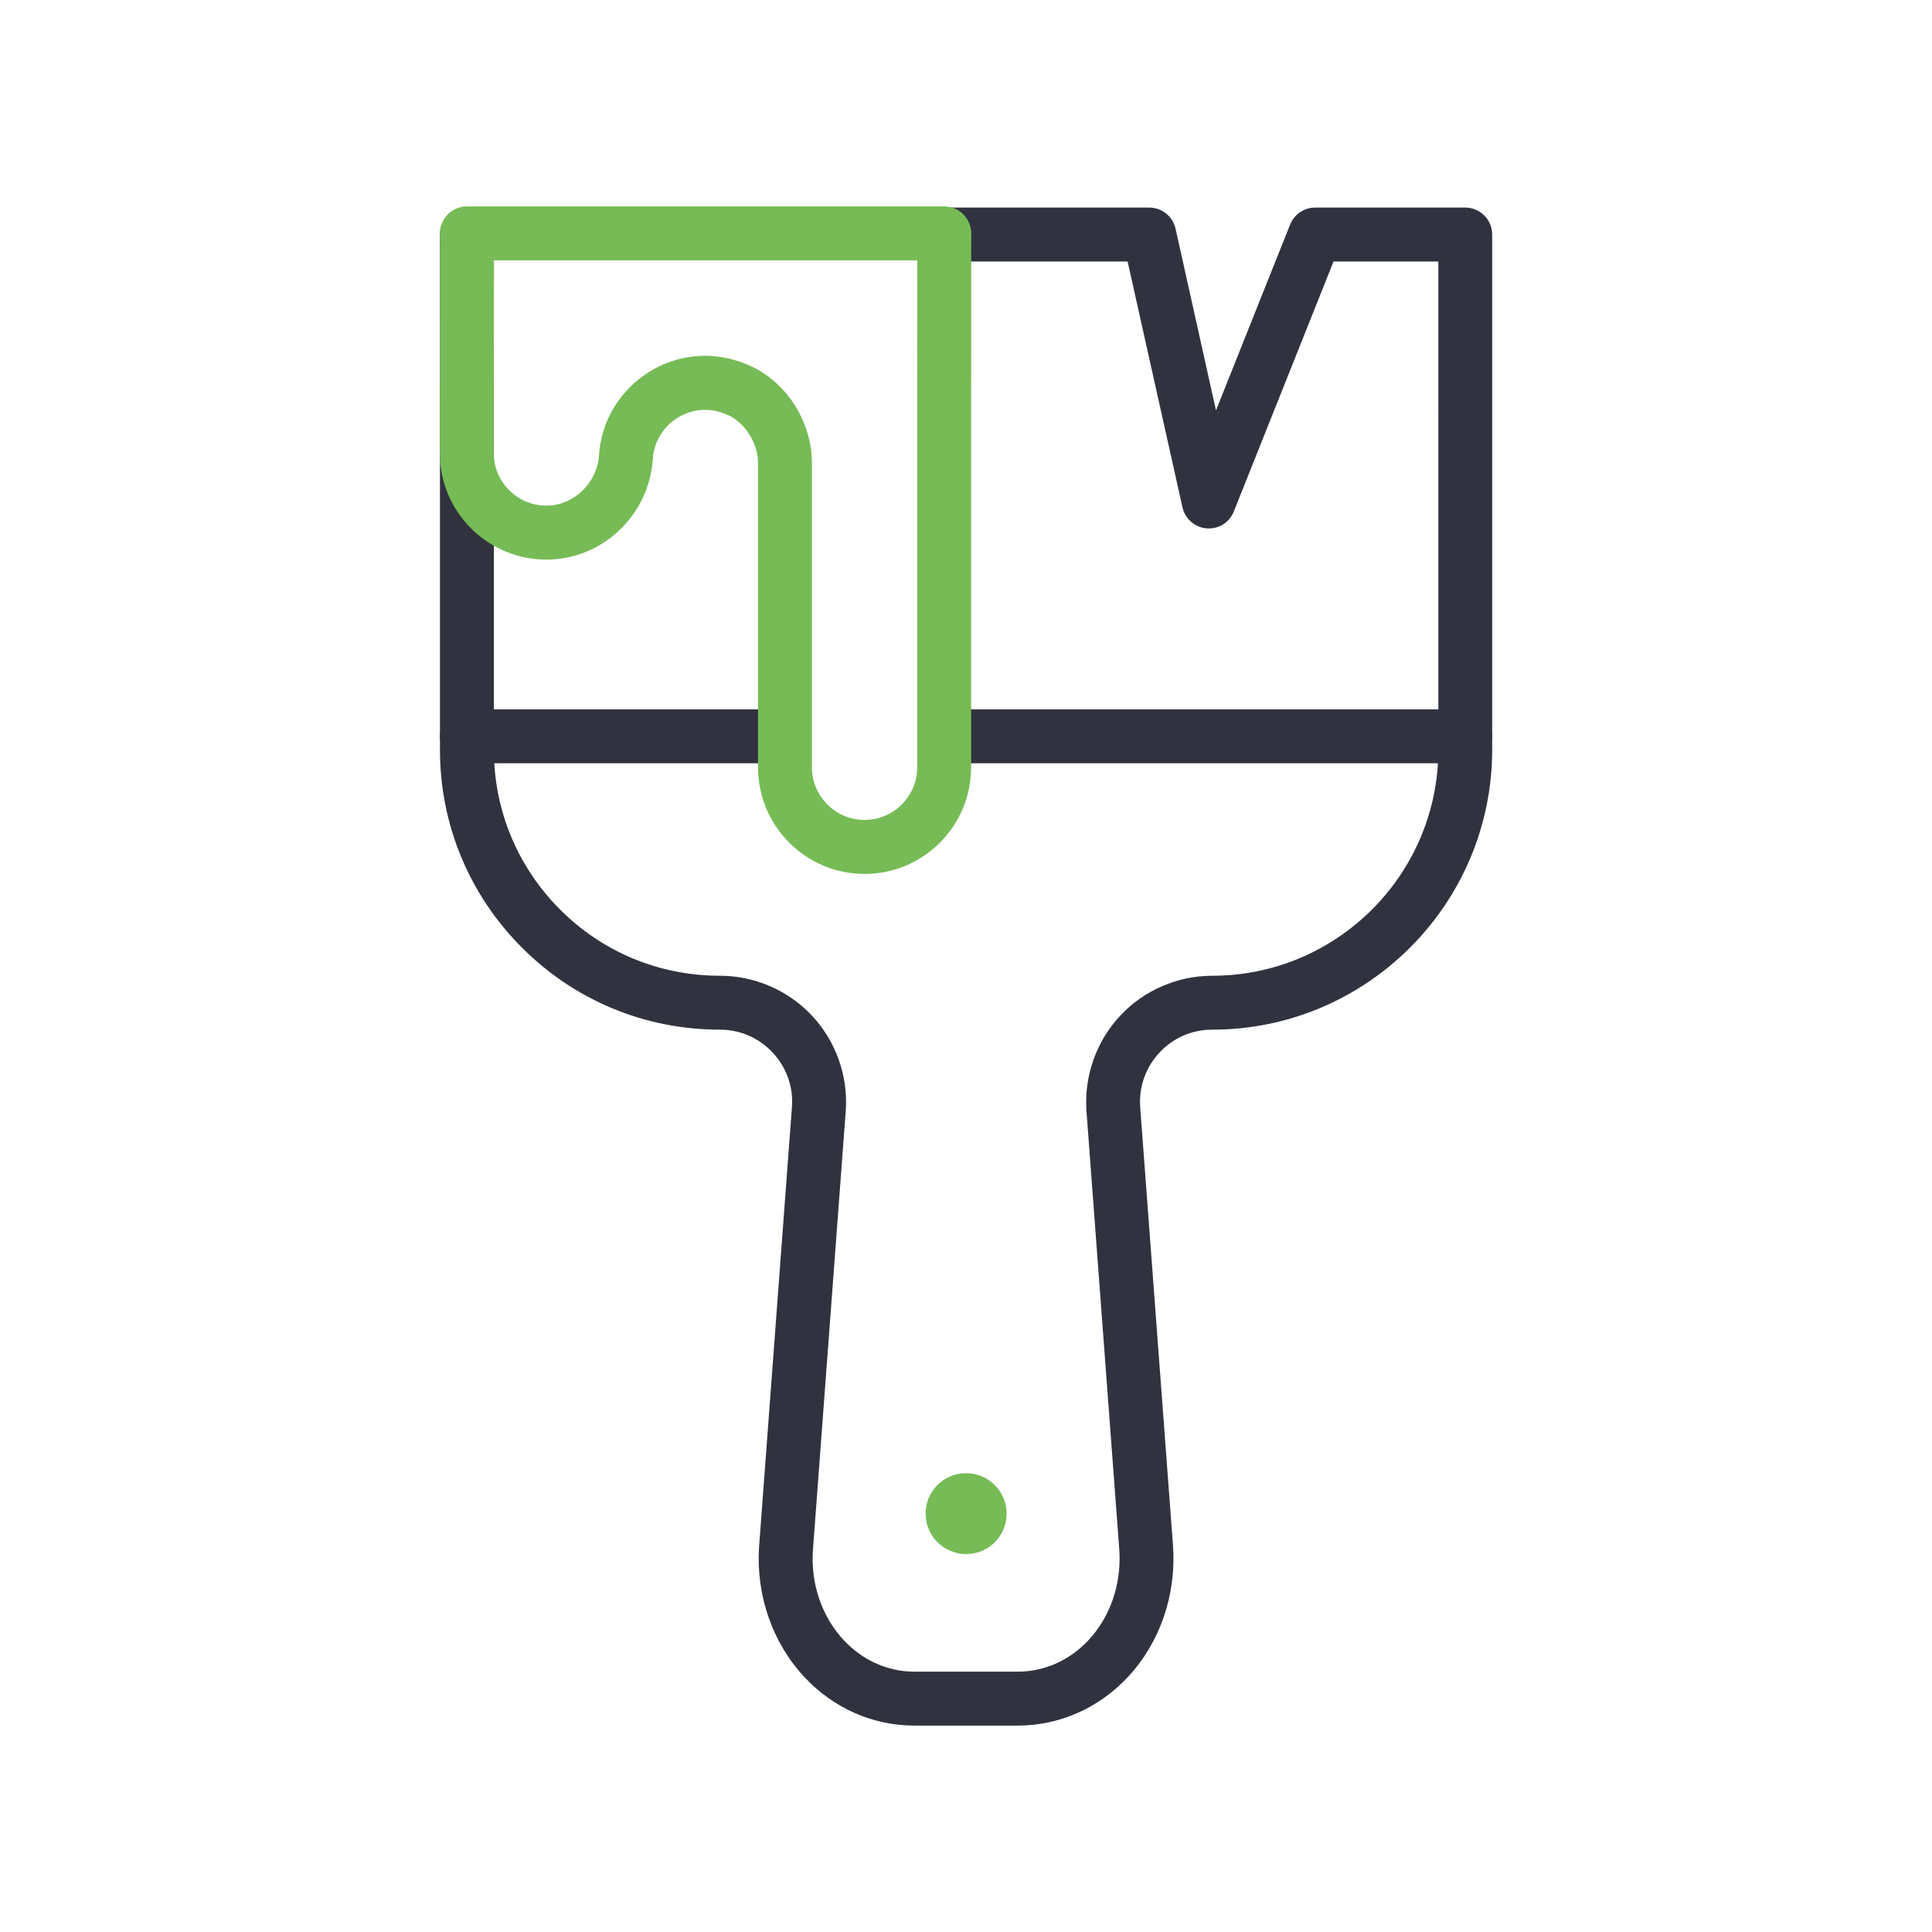 <svg xmlns="http://www.w3.org/2000/svg" xmlns:xlink="http://www.w3.org/1999/xlink" id="Warstwa_3" x="0px" y="0px" viewBox="0 0 430 430" style="enable-background:new 0 0 430 430;" xml:space="preserve"><style type="text/css">	.st0{fill:#30333f;}	.st1{fill:#76bb56;}	.st2{fill:none;stroke:#30333f;stroke-width:12;stroke-linecap:round;stroke-linejoin:round;stroke-miterlimit:10;}	.st3{fill:none;stroke:#76bb56;stroke-width:12;stroke-linecap:round;stroke-linejoin:round;stroke-miterlimit:10;}	.st4{fill:#76bb56;}</style><g>	<path class="st1" d="M215.05,345.89c-4.97,0-9.04-4.03-9.04-9s3.99-9,8.96-9h0.07c4.97,0,9,4.03,9,9S220.02,345.89,215.05,345.89z"></path>	<g>		<path class="st0" d="M172.71,169.88h-68.79c-3.31,0-6-2.69-6-6s2.69-6,6-6h68.79c3.31,0,6,2.69,6,6S176.02,169.88,172.71,169.88z"></path>		<path class="st0" d="M326.11,169.88H212.14c-3.31,0-6-2.69-6-6s2.69-6,6-6h113.97c3.31,0,6,2.69,6,6S329.42,169.88,326.11,169.88z   "></path>		<path class="st0" d="M226.46,384.06h-22.89c-9.29,0-17.99-3.82-24.5-10.76c-7.13-7.6-10.82-18.17-10.13-28.99l7.33-98.08   c0.29-4.42-1.25-8.7-4.32-11.98c-3.07-3.27-7.23-5.08-11.71-5.08c-16.66,0-32.31-6.48-44.06-18.25   c-11.77-11.77-18.26-27.42-18.26-44.06V52.2c0-3.31,2.69-6,6-6c3.31,0,6,2.69,6,6v114.66c0,13.44,5.24,26.07,14.74,35.58   c9.49,9.5,22.13,14.73,35.58,14.73c7.72,0,15.18,3.23,20.47,8.87c5.29,5.64,8.04,13.3,7.54,21.02l-7.33,98.08   c-0.48,7.46,2.04,14.76,6.91,19.95c4.22,4.49,9.81,6.97,15.75,6.97h22.89c5.94,0,11.54-2.48,15.76-6.98   c4.87-5.19,7.38-12.49,6.9-20l-7.33-97.96c-0.5-7.78,2.25-15.44,7.54-21.08c5.28-5.64,12.74-8.87,20.47-8.87   c27.75,0,50.32-22.57,50.32-50.31V58.2h-23.33l-22.19,55.64c-0.97,2.45-3.42,3.97-6.05,3.76c-2.62-0.21-4.8-2.11-5.38-4.68   L250.97,58.2h-40.81c-3.31,0-6-2.69-6-6s2.69-6,6-6h45.62c2.81,0,5.25,1.95,5.86,4.7l9,40.44l16.5-41.36   c0.91-2.28,3.12-3.78,5.57-3.78h33.4c3.31,0,6,2.69,6,6v114.66c0,34.36-27.96,62.31-62.32,62.31c-4.48,0-8.65,1.8-11.71,5.08   c-3.07,3.28-4.61,7.55-4.32,12.04l7.33,97.96c0.7,10.88-2.98,21.44-10.11,29.05C244.46,380.23,235.76,384.06,226.46,384.06z"></path>		<path class="st1" d="M192.43,194.51c-13.08,0-23.72-10.64-23.72-23.72v-67.86c0-3-1.61-7.17-5.2-9.72c-1.4-1-4.08-2-6.52-2   c-2.36,0-4.65,0.71-6.6,2.05c-3.01,2.06-4.86,5.29-5.09,8.87c-0.83,12.58-11.24,22.42-23.69,22.42   c-12.55,0-22.95-9.81-23.68-22.33c-0.03-0.45-0.04-0.92-0.04-1.39l0.03-48.64c0-3.31,2.69-6,6-6c0,0,0,0,0,0c3.31,0,6,2.69,6,6   l-0.03,48.64c0,0.23,0.01,0.46,0.02,0.68c0.36,6.19,5.5,11.03,11.7,11.03c6.05,0,11.3-5.03,11.71-11.21   c0.47-7.27,4.22-13.83,10.28-17.98c3.95-2.72,8.59-4.16,13.39-4.16c4.66,0,9.83,1.62,13.48,4.23   c7.55,5.35,10.24,13.58,10.24,19.49v67.86c0,6.46,5.26,11.72,11.72,11.72c6.46,0,11.71-5.26,11.71-11.72V88.32l0.02-36.12   c0-3.31,2.69-6,6-6c0,0,0,0,0,0c3.31,0,6,2.69,6,6l-0.02,36.12v82.47C216.14,183.87,205.5,194.51,192.43,194.51z"></path>		<path class="st1" d="M210.16,57.94H103.92c-3.31,0-6-2.69-6-6s2.69-6,6-6h106.23c3.31,0,6,2.69,6,6S213.47,57.94,210.16,57.94z"></path>	</g></g></svg>